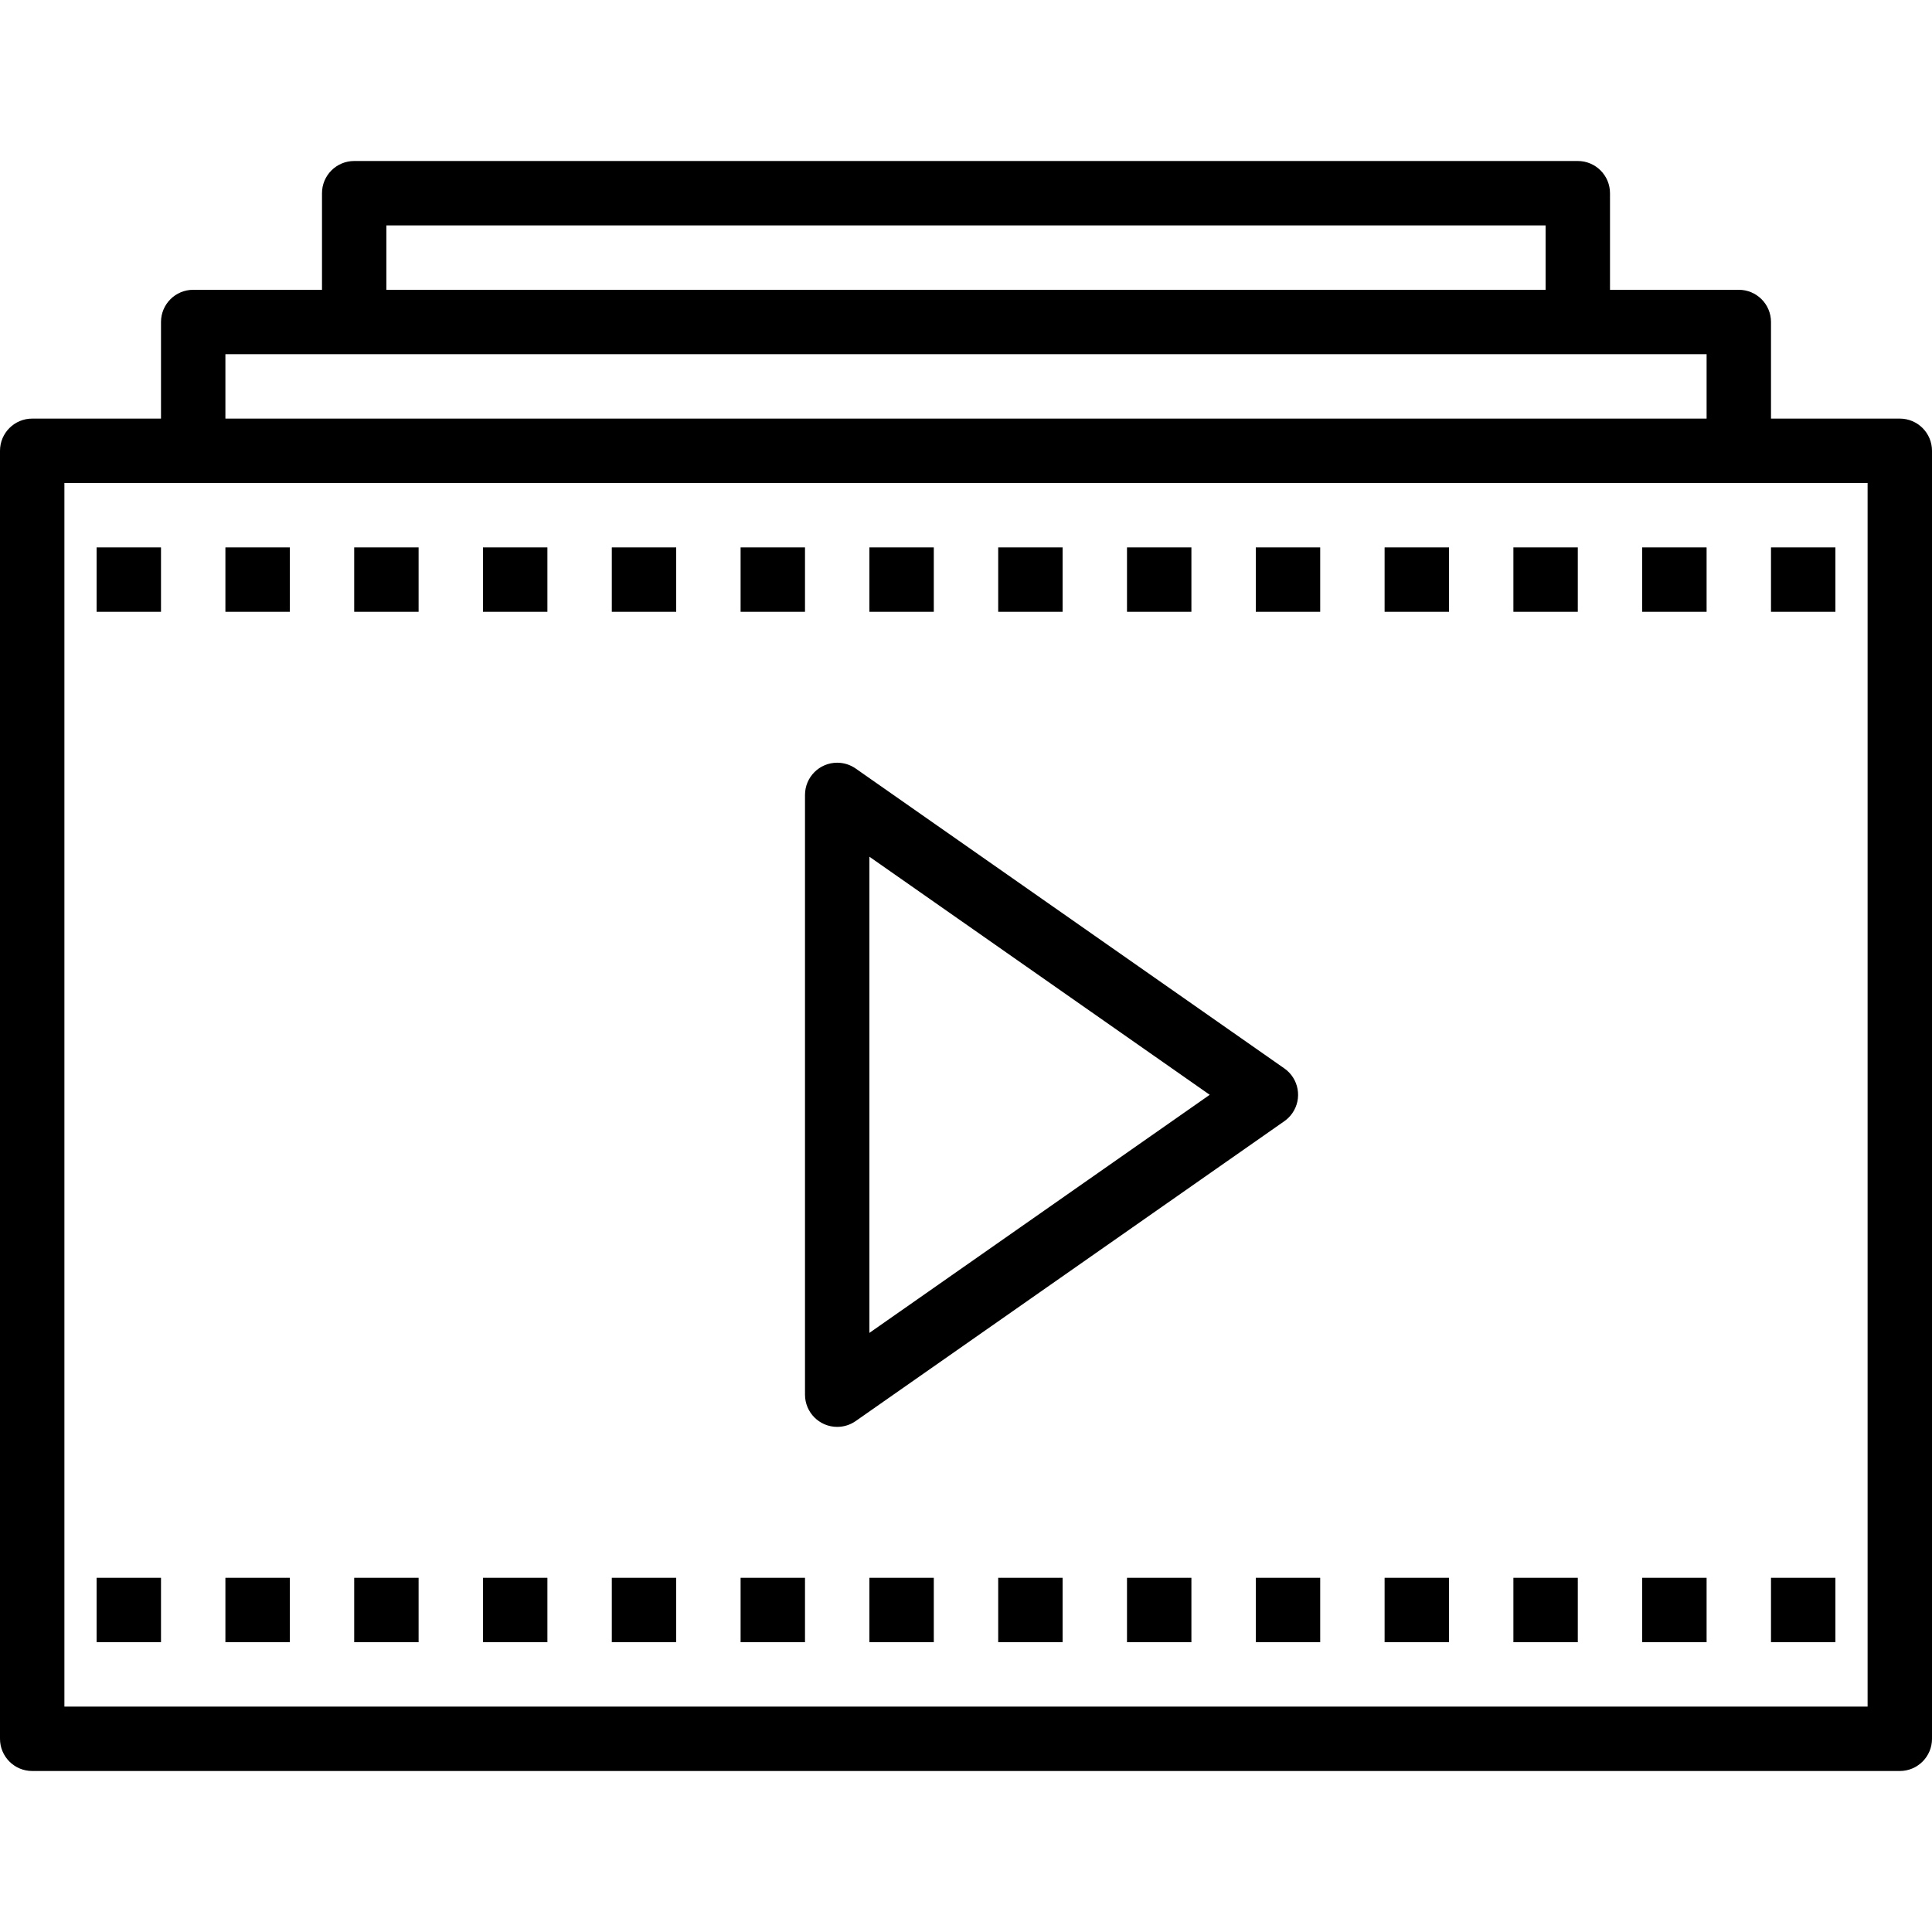 <?xml version="1.0" encoding="UTF-8"?>
<!-- Generator: Adobe Illustrator 19.0.0, SVG Export Plug-In . SVG Version: 6.00 Build 0)  -->
<svg xmlns="http://www.w3.org/2000/svg" xmlns:xlink="http://www.w3.org/1999/xlink" id="Capa_1" x="0px" y="0px" viewBox="0 0 480 480" style="enable-background:new 0 0 480 480;" xml:space="preserve">
<g>
	<g>
		<g>
			<rect x="56" y="136" width="16" height="16"></rect>
			<rect x="24" y="136" width="16" height="16"></rect>
			<rect x="88" y="136" width="16" height="16"></rect>
			<rect x="120" y="136" width="16" height="16"></rect>
			<rect x="152" y="136" width="16" height="16"></rect>
			<rect x="184" y="136" width="16" height="16"></rect>
			<rect x="216" y="136" width="16" height="16"></rect>
			<rect x="248" y="136" width="16" height="16"></rect>
			<rect x="280" y="136" width="16" height="16"></rect>
			<rect x="312" y="136" width="16" height="16"></rect>
			<rect x="344" y="136" width="16" height="16"></rect>
			<rect x="376" y="136" width="16" height="16"></rect>
			<rect x="408" y="136" width="16" height="16"></rect>
			<rect x="440" y="136" width="16" height="16"></rect>
			<rect x="56" y="392" width="16" height="16"></rect>
			<rect x="24" y="392" width="16" height="16"></rect>
			<rect x="88" y="392" width="16" height="16"></rect>
			<rect x="120" y="392" width="16" height="16"></rect>
			<rect x="152" y="392" width="16" height="16"></rect>
			<rect x="184" y="392" width="16" height="16"></rect>
			<rect x="216" y="392" width="16" height="16"></rect>
			<rect x="248" y="392" width="16" height="16"></rect>
			<rect x="280" y="392" width="16" height="16"></rect>
			<rect x="312" y="392" width="16" height="16"></rect>
			<rect x="344" y="392" width="16" height="16"></rect>
			<rect x="376" y="392" width="16" height="16"></rect>
			<rect x="408" y="392" width="16" height="16"></rect>
			<rect x="440" y="392" width="16" height="16"></rect>
			<path d="M472,104h-32V80c0-4.418-3.582-8-8-8h-32V48c0-4.418-3.582-8-8-8H88c-4.418,0-8,3.582-8,8v24H48c-4.418,0-8,3.582-8,8v24     H8c-4.418,0-8,3.582-8,8v320c0,4.418,3.582,8,8,8h464c4.418,0,8-3.582,8-8V112C480,107.582,476.418,104,472,104z M96,56h288v16     H96V56z M56,88h368v16H56V88z M464,424H16V120h448V424z"></path>
			<path d="M200,346.504c0,4.418,3.582,8,8,8c1.639,0.001,3.24-0.502,4.584-1.44l106.512-74.512     c0.763-0.535,1.427-1.199,1.962-1.962c2.535-3.619,1.657-8.607-1.962-11.142l-106.512-74.512     c-1.345-0.94-2.946-1.444-4.588-1.444c-4.418,0.002-7.998,3.585-7.996,8.004V346.504z M216,212.848L300.552,272L216,331.152     V212.848z"></path>
		</g>
	</g>
</g>
<g>
</g>
<g>
</g>
<g>
</g>
<g>
</g>
<g>
</g>
<g>
</g>
<g>
</g>
<g>
</g>
<g>
</g>
<g>
</g>
<g>
</g>
<g>
</g>
<g>
</g>
<g>
</g>
<g>
</g>
</svg>
